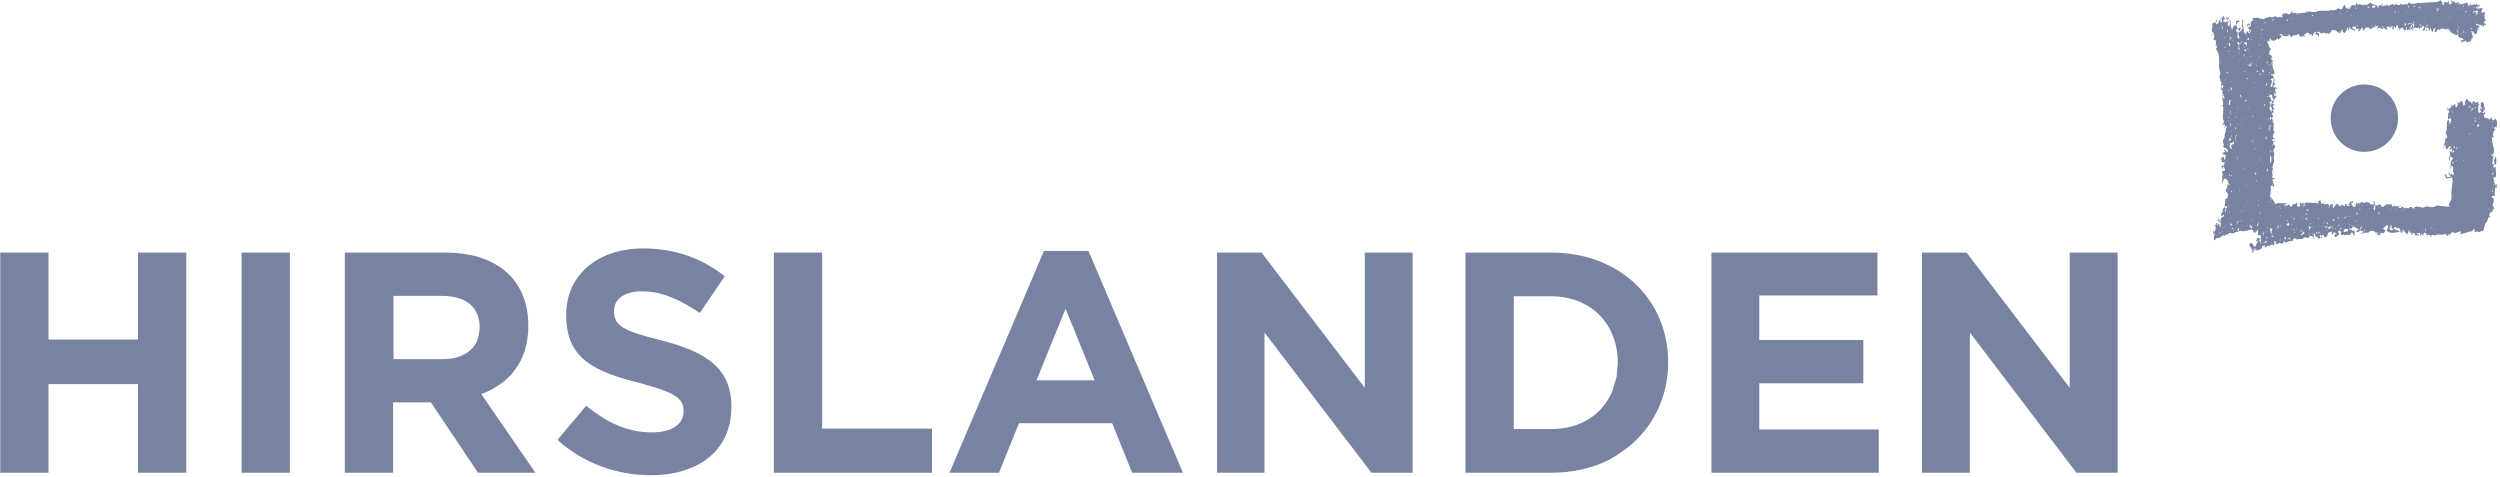 <?xml version="1.0" encoding="utf-8"?>
<svg xmlns="http://www.w3.org/2000/svg" width="838" height="160" viewBox="0 0 838 160" fill="none">
<path d="M802.579 68.909L802.858 68.77V68.63H802.579V68.909ZM802.718 68.909L802.858 68.77Z" fill="#7783A0"/>
<path d="M837.033 41.29L836.894 40.453C836.754 40.174 836.615 40.034 836.475 39.755C835.359 41.29 835.22 39.337 834.941 39.337C834.801 39.337 834.383 40.871 834.104 39.755C833.685 39.337 833.406 40.034 832.988 39.337L832.709 39.755C832.988 39.337 832.57 38.918 832.57 38.639C832.57 38.36 833.685 37.942 832.709 37.523C832.988 38.36 831.454 37.802 832.57 37.244L833.128 36.129C832.43 36.407 832.709 35.013 832.57 34.455L832.291 34.594L832.151 34.036C832.012 34.315 831.314 34.455 831.454 34.734C831.733 34.315 831.454 35.989 831.454 36.129C832.151 35.152 831.733 36.407 831.733 36.826L831.593 36.407L831.035 36.547C831.175 36.547 831.593 36.965 831.593 37.244C831.593 37.105 832.012 37.523 831.593 37.384V37.523L831.314 37.802C830.617 37.942 830.617 36.826 830.756 36.407C830.756 36.268 830.477 35.152 830.756 35.291C830.617 35.291 831.454 35.013 830.756 34.734C830.617 34.734 830.896 34.176 830.617 34.176C830.059 34.036 829.78 35.152 829.64 34.036C829.361 34.315 829.222 33.897 828.943 33.897C829.082 34.036 828.524 34.594 828.524 34.873C828.524 34.315 828.106 34.176 827.687 34.036L826.99 33.199C826.153 33.199 826.292 35.291 826.013 35.431C825.595 35.571 825.455 34.455 825.595 34.315C825.037 34.455 825.316 33.897 825.037 33.618L824.2 34.734C824.2 34.176 823.921 34.036 823.642 34.455C824.2 34.734 823.642 35.849 823.224 36.129C823.224 35.71 822.805 35.291 823.084 34.873C822.526 34.873 822.666 35.291 822.247 35.431C821.968 35.571 821.41 34.873 821.271 35.571C821.41 35.291 821.689 35.431 821.829 35.71L820.713 36.686C820.434 36.547 820.573 35.989 820.573 35.71C820.155 36.407 820.573 36.547 820.434 37.105C820.713 36.826 821.131 36.826 820.713 37.244C821.55 37.523 820.852 37.663 820.434 38.081C820.573 37.942 820.992 38.918 820.434 38.639C820.852 39.058 820.294 39.616 820.713 40.034C821.829 38.5 821.968 41.429 820.992 41.429C820.713 41.429 821.41 40.453 820.713 40.313C820.155 40.174 820.155 41.848 820.155 42.127V43.522L819.736 44.638C820.434 44.916 819.876 45.753 820.434 46.172C820.155 46.59 820.015 46.172 819.736 46.032C820.015 46.172 819.039 49.101 819.039 49.52C819.457 49.659 819.039 48.822 819.597 48.683C820.015 48.543 819.597 49.799 819.876 49.938C820.434 50.078 820.573 49.52 820.852 49.241C821.41 48.264 822.108 50.357 821.271 49.38C820.992 49.52 821.271 49.938 820.992 50.217C821.41 50.217 821.689 49.659 822.108 49.938C821.689 50.078 821.968 50.496 821.829 50.775C821.55 51.194 821.41 50.636 821.131 50.636L821.271 52.031C820.852 52.31 820.852 53.983 821.131 53.983L821.271 52.31L822.247 53.007C822.387 53.286 821.55 53.844 821.55 54.263L821.41 56.634C821.968 56.773 821.271 55.239 821.968 55.657C822.526 56.076 822.247 56.634 822.247 56.494C822.387 56.634 822.108 56.773 822.526 56.773C821.41 57.331 823.224 58.029 822.247 58.726C821.271 57.471 822.108 58.587 821.271 58.587C820.992 58.447 820.992 58.029 821.271 57.889C821.131 57.471 820.573 58.168 820.713 58.308C820.713 58.447 821.968 59.284 821.271 59.284C820.992 59.284 820.573 59.563 820.294 59.284C820.015 59.005 819.876 58.308 819.457 58.308C819.318 58.726 820.015 59.703 820.294 60.121C820.015 59.284 821.271 59.703 821.41 59.842C822.108 58.447 822.108 60.54 822.108 60.958L821.689 64.445C821.55 65.282 821.968 66.119 821.689 66.817C821.41 67.654 820.573 68.351 820.992 69.328L816.946 68.909C816.388 68.909 816.109 69.467 815.412 69.467L813.459 69.188L812.064 69.607C811.506 69.746 811.506 69.188 811.088 69.328C810.39 69.607 810.809 69.188 810.39 69.188C809.832 69.188 809.832 69.467 809.274 69.328C809.274 70.444 808.856 69.467 808.437 69.886C808.716 69.188 808.298 69.467 807.74 69.328C807.6 70.025 807.879 69.746 807.182 69.746C806.903 69.746 806.484 69.886 806.484 69.467C806.205 70.304 805.787 69.607 805.369 69.328C804.95 69.049 804.811 70.304 803.974 69.467C803.974 69.467 805.09 69.049 804.671 68.909L803.974 69.328C803.695 68.909 803.416 68.909 803.137 69.328C802.997 69.049 802.439 69.188 802.439 68.909V68.77C802.3 69.049 802.16 69.467 801.881 69.188C801.602 69.049 801.881 68.63 801.602 68.491C801.184 68.351 800.765 68.63 800.347 68.491C799.649 68.212 798.812 70.025 798.254 69.188C798.115 69.049 797.975 68.491 797.696 68.491C797.278 68.63 796.581 69.328 796.302 68.351C796.162 68.63 796.302 70.304 796.023 70.444C795.744 70.583 795.604 69.886 795.465 69.746C795.883 69.188 795.744 70.444 795.883 69.049C795.883 68.351 796.441 67.375 795.465 67.375C795.465 67.514 796.162 68.491 795.465 68.491C795.465 68.491 793.791 68.63 794.488 68.212C793.93 67.793 793.233 67.654 792.535 67.933C791.698 68.212 791.559 67.096 791.14 68.212C790.861 68.212 790.722 68.072 790.582 67.933L790.303 68.63C790.024 66.956 789.745 68.491 789.466 69.188C789.187 69.746 788.629 69.049 788.49 68.909C788.072 68.491 788.211 68.351 788.211 67.793L788.629 68.072L788.769 67.514C788.769 67.096 787.932 67.933 787.653 67.514C787.932 68.072 787.235 68.212 786.956 68.63C787.235 68.63 787.653 68.491 787.793 68.77C787.374 69.049 786.258 69.328 786.677 68.351L785.84 68.491C786.677 69.328 785.142 69.188 785.142 68.491L784.445 69.188C784.305 69.188 783.887 69.049 784.166 68.77C783.747 68.77 783.747 68.351 783.468 68.351C782.771 68.351 782.631 69.328 782.073 69.746C781.794 69.467 781.934 69.049 782.213 68.77C782.073 68.77 781.515 68.212 781.236 68.491L780.957 69.188C780.539 69.188 780.818 68.491 780.26 68.351C779.841 68.351 778.586 68.909 778.865 67.933L778.168 68.491C778.168 68.212 777.61 67.375 777.889 66.817C777.47 67.514 777.052 67.235 777.052 67.933C777.052 68.77 776.354 67.793 776.075 67.933C775.378 68.351 772.727 67.375 772.309 68.351C771.751 68.072 772.727 67.933 771.751 67.933C772.169 68.351 771.332 68.491 771.332 68.072L770.914 67.933C770.635 68.212 771.193 68.77 771.053 69.049C771.053 69.328 770.077 69.328 769.937 69.049L770.077 68.351C770.216 68.072 769.659 68.072 769.659 68.072C769.659 68.491 769.24 68.351 768.822 68.351C768.124 68.491 768.543 69.328 767.985 69.328C767.845 69.328 767.008 68.072 767.008 68.63C767.008 69.049 765.892 68.909 765.613 68.909C765.753 68.491 766.45 68.491 766.729 68.212L763.939 68.072L762.544 68.351C762.405 67.654 762.126 67.235 761.707 66.677V66.817C761.568 66.956 761.01 66.677 761.01 66.538H761.568L760.871 65.84L761.15 63.887V63.469V63.33C761.01 62.074 761.289 61.934 762.265 62.632C762.684 62.074 760.731 59.424 762.544 60.121C762.544 59.563 761.986 59.563 761.568 59.563C761.707 58.866 762.544 56.215 761.289 56.076L761.986 55.936C761.568 55.378 762.126 54.82 762.265 54.263C762.405 53.705 761.986 53.007 762.265 52.31C762.544 51.473 762.126 51.194 761.986 50.496L762.684 48.962C762.544 48.543 761.707 48.404 762.126 47.985C762.544 47.567 762.544 46.451 762.126 46.172C761.289 45.474 763.102 44.08 761.986 43.661L762.126 43.103C762.126 42.545 761.986 41.708 762.265 41.15C761.149 41.429 762.544 39.895 761.289 39.755L761.847 39.337C762.126 39.197 761.428 38.639 761.986 38.5C761.428 38.639 761.428 37.384 762.265 37.802C762.265 37.523 761.847 36.826 761.707 36.965L762.544 36.268C762.126 36.268 761.568 36.129 762.126 35.571C761.429 35.291 762.126 35.152 762.405 35.013C762.544 34.734 761.568 34.734 761.568 34.734C761.568 34.734 762.963 33.478 761.986 33.757C761.289 34.036 761.01 32.781 761.01 32.362C760.034 33.339 761.01 30.688 761.568 32.083C761.707 32.502 761.847 33.618 762.544 33.478C761.986 32.92 762.963 32.781 763.242 32.362C762.265 32.362 763.102 31.386 762.823 30.828C762.684 30.409 762.265 29.433 763.242 29.851C762.963 28.875 762.405 29.433 761.986 29.154C762.126 29.293 761.986 28.038 762.544 28.735C762.544 28.317 762.265 28.456 762.684 28.038C761.707 27.759 762.405 27.201 762.684 26.503C762.265 26.364 761.986 27.48 761.847 27.759C761.847 27.759 761.847 29.712 761.15 29.014C760.731 28.596 762.405 26.922 761.01 26.782C760.731 26.782 762.265 25.806 761.986 26.503C762.126 26.364 762.405 25.946 762.126 25.806L761.986 25.945L761.847 25.109C761.15 25.527 761.289 24.69 761.289 24.69L762.544 24.969C762.126 24.132 762.265 23.435 761.847 22.598C761.568 21.9 761.568 21.063 761.847 20.505C761.847 20.226 760.871 19.668 761.289 19.25L761.568 19.668C761.847 19.389 761.568 18.971 761.15 18.413L760.731 17.855V17.157C760.731 16.739 761.289 16.46 761.289 16.6C761.289 16.181 759.755 15.484 760.871 14.926C760.173 15.344 760.034 14.089 760.034 13.67L760.731 13.81C760.731 13.67 760.731 12.554 761.15 12.973C761.568 13.252 760.731 13.391 761.429 13.531L762.405 13.67L763.521 12.833C763.66 12.833 763.521 13.391 763.66 13.391L764.776 12.275C764.916 11.717 763.8 11.857 764.079 11.299C763.939 11.578 765.055 11.438 765.055 11.438C764.637 12.275 767.287 12.415 767.566 11.578C767.706 11.857 767.706 12.275 767.985 12.554C768.543 11.578 769.519 11.996 770.356 11.438C770.774 11.159 770.774 11.717 770.635 11.857C770.495 12.275 771.472 11.996 771.472 12.554C771.472 12.415 771.611 11.857 771.751 11.996C772.867 12.833 772.727 11.857 772.169 11.857C772.309 11.438 773.146 11.578 773.146 10.88C773.425 11.02 774.401 11.02 773.983 11.578L774.82 11.438L774.959 12.275C775.517 11.857 775.378 10.601 776.354 10.741L776.075 11.578C776.354 11.438 776.773 11.578 776.912 11.857C777.331 12.275 776.494 12.554 777.61 11.996C777.052 12.136 777.331 11.299 777.331 11.02C776.912 11.02 777.191 11.299 776.633 10.88C777.191 10.183 777.61 11.02 778.168 11.299C778.028 11.02 779.423 10.741 779.423 11.438C779.841 10.601 780.678 11.717 781.097 11.02C781.655 10.183 781.515 9.764 782.771 10.183C783.747 10.462 783.189 11.02 784.445 11.02L785.142 9.764C785.421 10.322 785.003 10.741 785.84 11.02C786.258 11.159 786.816 9.485 786.816 9.206C787.235 9.485 787.235 9.346 786.956 10.043C787.793 10.183 787.235 9.206 787.653 8.927C787.932 9.067 787.653 9.346 787.653 9.485C788.072 9.485 788.35 10.043 789.048 10.183C789.745 10.462 790.582 9.904 789.327 10.183C789.466 9.485 787.793 9.764 788.769 8.927C789.048 8.788 790.024 8.928 789.745 9.346C789.466 9.904 790.722 9.625 791.001 9.625L790.303 10.183C791.28 10.741 791.14 9.485 791.838 9.346C792.675 9.346 791.698 10.043 791.838 10.043C792.675 10.601 792.814 9.067 793.093 9.206H793.93L794.209 9.346L793.93 9.764C794.767 10.043 793.791 8.788 794.907 9.904L795.046 9.206L795.465 9.485C795.325 9.485 795.883 8.509 796.162 9.206C796.023 8.788 796.86 8.509 796.999 8.927C797.139 9.206 796.86 9.485 796.86 9.764C797.417 9.206 797.557 9.067 798.254 9.625C798.812 10.043 798.812 9.346 798.952 9.067C799.091 9.485 799.649 9.764 799.928 9.904C800.347 10.183 800.207 9.346 799.928 9.206C800.068 8.788 801.044 8.928 801.184 9.346C801.323 9.206 801.602 8.509 801.881 8.788C802.3 9.067 801.881 9.485 801.742 9.346C802.579 10.741 802.16 9.067 802.579 8.649C802.579 8.649 802.858 9.625 802.997 9.346C803.276 9.067 803.137 8.509 803.555 8.37C803.974 8.649 803.555 9.067 803.834 9.346C803.974 9.485 804.532 9.346 804.113 9.904C804.392 10.183 805.508 8.37 805.648 9.764C805.648 10.043 806.205 10.322 806.484 10.043C806.903 9.764 806.066 9.206 806.624 9.067L806.903 10.183C807.6 9.485 807.182 10.183 807.879 10.183C807.461 9.625 808.019 8.928 808.298 8.37C808.995 9.206 807.879 8.927 808.158 9.485C808.577 10.183 808.856 10.462 809.274 9.764C808.995 9.625 808.995 10.322 808.716 9.904C808.577 9.764 808.437 9.625 808.716 9.485C808.995 9.346 808.856 8.091 808.298 7.951C808.577 7.672 809.693 6.835 809.135 7.951C808.995 8.091 809.135 8.23 809.274 8.37L808.995 9.067C808.856 9.904 809.553 9.206 809.553 9.067C809.693 9.485 810.53 9.485 810.669 9.067C810.948 10.043 811.088 9.625 811.367 9.067C811.785 9.764 811.925 8.649 812.343 8.649C812.901 8.788 812.204 10.183 812.064 9.764C812.064 10.183 812.064 10.462 812.622 10.183C813.041 10.043 812.762 9.067 812.901 8.788C813.041 9.206 813.32 9.625 813.041 10.183L813.599 10.462C813.459 10.183 812.762 9.346 813.459 9.206C814.157 9.067 814.157 10.601 814.296 10.462C814.436 10.322 814.436 9.485 814.715 9.485C815.133 9.485 814.715 10.88 815.551 10.601C815.412 10.601 815.97 8.509 816.388 9.764C816.249 9.485 815.691 11.159 816.528 10.741C816.946 10.601 817.086 8.927 817.923 10.322C817.923 10.183 817.783 9.625 818.062 9.625C818.481 9.625 818.062 10.183 818.62 10.043L818.341 9.625C818.62 9.067 819.178 10.183 819.597 9.625C819.736 10.183 820.015 9.764 820.294 9.625C820.852 9.485 820.294 10.183 820.434 10.322C820.992 8.788 821.271 11.159 821.968 11.02C821.55 11.438 822.247 11.159 822.526 11.159C822.805 12.415 822.526 11.578 823.084 11.438C823.224 11.996 823.503 11.996 823.782 11.299L824.2 12.694L824.618 12.415C824.618 12.694 824.758 12.833 825.037 12.694L825.595 12.973C826.292 13.531 824.758 13.391 824.618 13.81C825.037 13.67 825.455 14.507 825.595 13.81C826.571 14.647 825.595 13.81 826.292 13.67C826.571 13.531 826.85 13.949 826.85 14.228L828.106 13.81L828.524 12.973C828.943 12.694 829.082 12.275 828.664 11.717C828.245 11.159 829.082 11.299 828.943 11.02C828.943 10.88 828.385 11.159 828.385 10.601C828.385 9.764 829.501 11.299 829.501 11.299C829.78 11.578 830.477 11.299 830.338 10.88C830.059 10.043 830.617 10.601 830.617 9.904C830.617 9.625 830.617 9.206 831.035 9.067C831.175 8.928 831.175 8.091 831.593 8.37C832.012 8.788 832.012 9.067 832.57 8.788C832.709 8.788 832.848 8.788 832.709 8.509C832.709 8.091 832.988 8.509 833.267 8.509C833.267 7.812 832.43 7.951 832.57 7.114C833.128 7.533 833.546 6.417 832.709 6.138C832.988 5.859 832.988 4.185 832.848 4.045L832.012 4.185C831.454 4.045 832.012 3.208 832.291 2.929C831.733 3.069 832.012 2.371 831.314 2.79C830.756 3.069 830.198 2.371 830.617 2.092C830.896 2.511 831.454 1.813 831.175 1.674L830.477 1.813C830.338 1.395 830.198 1.255 829.919 1.534C829.222 1.953 829.64 1.255 829.222 1.255L828.803 1.813C828.385 1.255 828.803 1.953 828.106 1.674L828.385 1.116C828.106 0.697 827.966 1.813 827.966 1.813C827.827 1.953 826.85 1.116 826.99 0.697C826.432 1.395 826.013 0.837 825.316 1.534C825.037 1.116 824.339 1.534 824.339 0.837L824.2 1.395C824.061 1.534 823.921 0.837 824.339 0.558L823.084 1.116C822.945 0.837 822.108 -0.139 822.108 0.697C821.829 0.558 821.968 -1.2773e-05 821.55 0.139C821.41 0.558 821.829 0.697 822.108 0.837C821.689 0.837 821.271 2.092 820.992 1.255C820.992 1.116 820.852 -0.139 820.434 0.279L820.852 0.697C820.294 0.976 819.876 0.558 819.178 0.697C819.318 0.976 819.318 1.953 818.62 1.534C819.039 0.837 818.202 0.418 817.923 0C817.923 0.976 814.436 0.697 813.599 0.837C813.32 0.837 810.111 1.255 810.251 0.837C810.251 1.395 808.298 1.255 808.019 1.255C807.74 0.697 807.6 0.558 807.042 1.395C806.624 1.534 806.066 1.395 805.787 1.395V1.674L804.532 1.255C804.811 1.813 803.834 1.674 803.276 1.674C803.834 0.976 802.997 1.255 802.718 1.674C802.021 1.674 802.16 1.953 802.439 1.255C801.463 1.395 801.323 1.813 800.347 1.953C800.347 1.116 800.207 1.953 799.789 1.255L799.928 1.953C799.51 1.813 799.37 2.232 799.37 1.674C798.952 2.092 798.812 2.092 798.115 2.092C798.115 1.674 798.952 1.953 798.812 1.395C798.254 1.534 797.836 1.953 797.557 1.674C797.417 2.232 797.139 2.371 796.999 1.953L795.046 1.255C794.488 0.976 794.767 0.558 794.349 1.116L792.954 1.813L792.814 0.976V1.395C792.814 1.813 791.977 1.534 791.698 1.674C791.698 1.534 790.443 1.116 790.303 1.813L790.024 0.837L789.466 1.953C789.187 1.395 787.932 1.813 788.071 2.092C787.932 2.511 787.793 3.069 787.235 3.069C787.235 3.069 787.793 2.232 787.374 2.232C787.235 3.766 785.84 2.371 785.979 1.534C785.421 1.674 785.282 3.627 784.445 3.069C784.305 2.929 783.747 2.79 783.468 2.79C783.468 3.627 781.236 3.487 781.236 3.348C780.818 3.627 780.26 3.627 779.702 3.627C779.841 3.627 779.702 3.348 779.562 3.348L779.702 3.627C779.144 3.627 777.331 3.487 776.912 3.766C776.354 4.045 775.796 4.045 775.238 4.045C774.541 4.045 774.541 4.045 773.983 3.627C773.564 4.882 773.564 3.348 773.006 3.906L773.285 4.185C772.448 4.185 769.519 4.882 769.101 4.185C768.822 4.603 767.985 4.464 768.264 4.185H768.682C768.682 3.906 768.403 3.906 768.124 3.906C767.706 4.045 767.985 4.464 767.706 4.603C767.008 5.022 766.45 4.464 766.032 4.324C765.892 4.882 766.032 4.603 765.474 4.743C765.753 4.603 765.753 4.464 765.613 4.324L764.776 5.161L765.195 5.301L764.776 5.859C764.079 5.161 763.8 6.277 762.963 5.58C762.405 5.161 762.265 5.859 761.568 5.859C761.149 5.859 760.452 5.301 760.173 5.998C759.615 5.44 758.918 6.835 758.639 6.417C758.22 5.998 758.639 5.998 757.941 6.417C757.523 5.998 756.546 5.859 755.988 5.998C755.43 6.138 755.291 5.859 754.872 6.277C755.291 6.696 755.709 6.556 754.872 6.975C754.175 7.393 754.593 8.509 754.314 9.206C754.175 8.649 753.896 8.23 754.035 7.672C753.756 7.951 752.64 8.509 753.338 8.927C753.617 7.812 753.756 8.509 754.175 8.927C753.896 9.067 753.059 9.346 753.896 9.764L754.454 10.043C754.454 10.183 754.593 10.88 754.314 10.741L754.035 10.043C753.338 10.741 754.593 11.02 754.314 11.159C754.035 11.438 753.338 10.741 753.338 10.462C752.78 10.322 753.059 11.578 752.78 11.857C752.64 11.02 751.943 10.741 752.083 9.764L751.804 8.091C751.664 7.254 752.362 6.975 751.525 6.696C751.525 7.393 751.943 8.23 751.246 8.649C752.222 8.928 751.525 10.183 750.967 10.462C749.99 11.02 750.269 11.857 750.688 12.694C750.827 13.112 749.851 12.833 749.99 12.136C750.13 11.438 750.269 10.462 749.432 10.183C749.572 10.043 749.99 9.485 750.13 9.764C750.269 9.904 750.548 10.462 750.688 10.322C751.106 10.043 751.106 9.625 750.967 9.206C750.548 9.067 750.409 9.904 749.99 9.625L749.572 8.37C749.851 7.951 749.99 7.114 750.688 7.393C750.827 6.975 750.269 6.975 750.269 6.556C750.13 6.975 749.99 6.975 749.572 7.114L749.432 8.649C748.595 7.951 748.456 9.764 748.316 9.904C747.619 9.067 747.619 8.091 747.758 7.114C747.34 7.114 747.061 5.161 746.503 6.138L746.224 5.44C746.224 5.859 746.224 6.277 746.503 6.696L747.061 6.277C747.479 6.696 747.758 8.37 747.061 8.649C746.642 8.788 746.503 7.254 747.061 7.533C746.921 7.393 747.061 6.835 746.782 6.975C746.642 7.114 746.642 7.533 746.363 7.114C746.363 7.812 745.666 7.254 745.387 7.393C745.247 7.254 745.247 6.138 745.666 6.556C745.945 5.998 745.526 5.859 745.247 5.301L744.829 6.138C744.689 5.859 744.55 5.859 744.41 6.138C744.829 6.277 745.108 7.533 744.55 7.533C743.852 7.533 744.55 6.835 744.41 6.417L743.713 7.114V7.672C743.434 7.951 742.876 7.951 743.016 8.37C743.016 8.23 742.458 7.533 742.737 7.393C743.434 6.975 743.015 6.975 742.737 6.417C742.876 6.835 742.876 7.812 742.318 7.254C742.458 7.812 742.179 7.672 741.9 7.672C741.481 7.672 741.621 8.649 741.621 8.927C741.621 9.346 741.202 10.183 741.481 10.601C741.76 11.02 742.458 11.159 742.039 11.717L741.481 11.299C741.481 11.996 742.179 11.578 742.318 11.996L741.9 13.252L742.737 13.531C742.876 13.67 742.737 15.344 742.737 15.484C743.294 14.926 743.155 15.623 743.016 16.042C742.737 16.6 742.597 16.46 743.155 16.878L743.713 18.273L743.852 19.668C743.992 21.203 743.573 22.598 744.131 23.993C744.41 24.551 744.131 25.109 743.992 25.667C743.852 26.364 744.55 26.643 744.131 27.201C745.247 27.201 743.992 28.875 744.689 28.875L745.108 28.317C745.387 28.735 745.247 30.549 744.55 29.154C743.992 29.712 745.805 31.107 744.689 31.386C746.084 31.665 744.968 31.665 744.829 32.083C745.666 31.386 746.084 34.315 744.968 32.502C744.689 32.641 745.108 33.757 745.108 34.036L745.247 35.013C744.829 35.152 744.829 35.571 744.689 35.849C745.247 34.594 745.247 36.547 745.247 36.686L745.108 39.337C744.968 40.313 745.805 40.453 745.247 41.29C744.689 41.987 744.689 42.127 745.526 41.569C745.805 41.848 745.945 42.406 745.666 42.685C745.108 41.569 745.526 42.406 745.666 42.824V43.103L745.805 42.824C745.945 42.406 746.084 41.987 746.503 42.406L746.224 42.824C745.945 43.382 746.224 44.219 745.805 44.777C745.666 45.056 745.666 47.009 745.247 46.869V46.172C744.968 46.869 745.387 47.846 745.108 48.125H745.387C745.666 48.264 745.247 48.822 745.247 49.101C745.387 49.659 746.084 49.659 746.363 49.799C746.782 50.078 746.782 51.054 746.642 51.054L745.805 50.217C745.666 49.799 745.526 50.217 745.526 50.357C745.666 50.775 745.666 50.636 745.945 50.775C745.945 50.775 745.108 51.612 745.108 50.915C744.689 51.752 745.387 51.752 746.084 51.891L745.805 53.705L745.247 52.449C745.108 52.867 744.689 52.589 744.55 53.007C744.41 53.425 744.968 53.844 744.689 54.263L745.945 54.541C745.805 54.821 745.247 54.82 745.247 55.099C745.526 55.099 745.666 55.518 745.526 55.657C745.387 55.797 745.108 55.518 744.968 55.378C744.271 55.378 745.108 56.913 745.108 56.773C745.387 56.494 744.689 56.076 745.387 55.936C745.387 56.355 746.084 56.634 745.805 57.052C745.526 57.471 744.55 56.913 744.968 58.029C745.247 58.866 744.689 58.866 744.968 59.842C744.968 59.982 744.55 61.656 744.829 61.516C745.108 61.237 745.387 59.005 746.363 60.121L747.2 61.237C747.061 61.098 747.061 60.819 746.782 61.098C746.642 61.237 747.34 61.656 747.479 61.795L746.503 61.934C747.061 62.772 745.526 63.748 746.224 64.306L746.363 64.445L746.921 65.143C746.503 65.561 747.061 66.259 746.503 66.398C745.387 66.817 746.224 68.212 745.666 68.909C745.387 69.188 746.503 69.049 746.503 69.467C746.363 70.304 745.805 69.746 745.666 69.328L744.968 70.304L745.108 70.862C744.968 71.141 743.992 72.118 744.689 72.397C745.247 72.675 744.689 71.141 745.526 72.397C745.247 72.397 745.108 73.094 744.689 72.675C744.689 72.815 744.689 73.512 744.41 73.094L744.271 74.489C743.713 73.931 743.992 73.373 743.713 72.815L743.573 73.094C743.852 73.373 743.713 73.652 743.155 73.931C743.573 73.791 743.992 74.489 744.271 74.628C744.829 75.186 744.131 75.605 744.271 76.163C743.573 75.884 744.271 75.326 743.852 74.907C743.713 74.768 743.434 75.605 743.016 75.326C742.876 75.186 743.295 75.047 743.295 74.907L743.016 74.768L742.737 74.907C742.597 75.047 742.597 75.326 742.876 75.465C742.737 75.465 741.9 75.744 742.179 75.884C742.318 75.605 742.737 75.884 742.737 76.023C742.737 76.581 742.597 77.418 742.179 77.837L742.039 76.86L741.9 77.837C741.76 78.953 742.179 77.837 742.458 78.395C742.039 78.674 741.9 80.487 742.318 80.487C742.458 80.487 742.318 80.069 742.597 80.487C742.597 79.232 744.41 80.347 744.41 79.092C744.968 79.65 744.689 79.092 745.247 78.813C745.805 79.511 746.224 78.116 746.782 78.674C747.061 77.697 747.898 78.255 748.595 78.255C748.874 78.255 749.711 77.279 749.851 77.837C749.99 77.558 750.827 77.418 751.106 77.418C751.525 77.279 751.525 77.697 751.804 77.558L753.198 77.279C753.756 77.139 755.012 76.581 755.291 77.418C755.57 78.534 756.546 77.837 756.546 77C757.244 77.418 756.825 77.697 756.825 78.395C756.686 79.371 757.523 78.395 757.802 78.953L757.941 80.069L756.686 79.65C756.965 79.65 755.709 81.184 756.407 80.766C757.523 80.069 755.849 82.719 755.849 82.858L755.43 82.3C755.151 82.161 755.012 82.021 755.291 81.882C755.291 81.742 754.454 81.742 754.872 81.463C752.64 81.603 755.291 83.556 755.012 84.114L754.454 83.974C754.872 84.253 755.43 84.253 754.872 84.811C755.709 84.951 755.151 83.556 755.57 83.137L755.849 84.253L756.128 83.137C756.267 83.277 756.267 83.974 756.546 83.974C757.104 83.835 758.639 83.277 758.081 82.719C758.36 82.579 758.918 82.161 759.197 82.3C759.336 82.44 759.197 82.719 759.057 82.719C759.336 83.137 759.755 82.858 759.894 82.579C760.313 82.161 760.452 82.3 760.871 82.719C760.871 82.579 760.871 82.021 761.15 82.021C761.15 82.021 762.684 81.882 761.847 82.3C762.684 82.3 762.265 81.603 762.405 80.766C762.265 80.487 763.521 81.603 762.823 81.324C762.684 81.882 763.242 81.882 763.521 81.743L764.079 81.324C764.358 81.603 764.776 81.603 765.055 81.603C765.613 81.463 765.613 81.603 765.334 81.045C765.753 80.766 766.032 81.184 766.171 81.463C766.729 80.766 767.845 80.906 768.682 80.626C768.264 80.069 769.798 79.371 769.798 80.347C769.938 80.208 772.169 79.65 771.611 80.626C771.89 79.511 772.588 79.371 773.425 79.79C773.843 79.929 773.843 79.79 773.843 79.511C773.983 79.092 774.68 79.092 775.099 79.092C774.82 79.65 775.238 79.092 775.378 79.511C775.517 80.069 774.82 80.069 775.796 80.069C774.959 80.069 776.075 78.953 775.378 78.674L775.936 78.255C775.936 78.674 776.354 79.092 776.215 79.65C776.354 79.232 776.633 79.65 776.912 79.371C776.773 80.626 777.889 79.371 778.307 79.929L778.168 79.092L777.749 79.79C777.052 78.116 778.168 79.232 778.865 78.813C779.284 79.092 778.586 79.79 779.702 79.371C780.12 79.232 780.26 78.674 780.26 78.395C780.399 77.558 780.539 78.116 781.097 77.837C782.213 77.139 781.376 78.395 781.655 78.674C781.934 78.953 782.073 77.558 782.492 78.116C782.492 77.418 783.329 78.255 782.631 78.674C782.213 78.953 782.631 79.65 783.05 79.371C783.468 79.092 784.166 78.674 784.166 78.116C783.189 78.116 784.166 76.581 784.305 77.418C784.305 77.837 785.142 77.139 784.724 77.837C784.445 78.534 784.863 78.395 784.863 78.953C784.863 78.953 785.84 78.255 785.7 78.953C786.119 78.395 786.816 78.953 787.653 78.674C788.072 78.534 788.211 77.418 788.629 78.116C789.048 78.674 788.908 79.092 789.466 79.092C788.908 78.395 789.606 77.976 789.187 77.279C788.629 77.697 788.211 76.721 787.514 77C787.374 76.163 788.072 76.86 788.35 76.581C788.629 76.302 788.351 75.605 789.327 76.163L790.443 76.721C791.14 77.279 789.466 77.139 789.885 77.558C790.303 78.116 791.14 77.558 791.001 77L791.419 77.279C791.559 77.558 791.977 77.279 792.256 77.697C792.256 78.255 791.001 77.837 791.698 78.534C792.535 77.558 793.512 78.395 794.209 77.697C794.628 77.139 795.186 77.418 795.604 77.418C796.023 77.418 796.023 77.976 796.302 77.976C796.86 78.116 796.581 77.697 796.999 78.116C796.72 78.255 796.72 78.534 796.72 78.813C797.278 78.255 797.139 78.953 797.696 78.953C797.417 77.976 798.812 77.976 799.231 78.255C798.952 77.837 799.928 77.279 799.37 77L798.812 76.721C798.812 76.302 799.789 76.023 800.068 75.326C801.184 76.163 799.789 76.442 800.207 77.418C800.486 78.116 802.3 78.116 802.858 77.976C802.997 77.976 804.95 77.697 804.253 77.418C803.555 77.139 802.579 77.139 802.3 76.302C802.439 76.442 803.137 75.884 803.276 76.163C803.416 76.581 803.416 76.721 803.834 76.442C804.532 76.023 804.671 77.697 804.671 77.976C804.671 78.116 805.09 77.697 804.95 78.116L805.927 77.139C805.648 77.837 807.042 78.116 806.763 78.813C807.6 77.837 807.042 76.302 807.879 78.116L808.158 77.837C808.437 77.558 808.298 78.674 808.298 78.674C808.437 79.092 808.856 78.116 808.856 78.116C809.135 77.976 809.553 78.534 809.693 78.395L809.274 78.674C809.693 79.092 809.274 78.953 809.832 78.813C809.832 78.813 811.088 79.232 810.809 78.674L809.972 78.395C810.39 78.116 810.948 77.976 811.367 78.255C811.088 78.395 811.227 78.953 811.506 79.092C812.064 77.139 811.785 78.953 812.204 78.953C812.343 78.953 812.483 77.976 812.483 77.837C812.622 78.116 813.738 78.116 813.32 78.813C813.599 78.813 814.157 78.953 814.296 78.534C814.715 78.674 814.296 79.65 815.133 79.232C815.133 78.953 814.854 78.953 814.575 78.953C814.854 78.813 816.249 78.534 816.249 79.092C816.249 78.534 817.783 78.534 818.062 78.674C818.481 78.953 820.434 77.697 820.015 79.092L820.992 78.813L820.713 78.534C820.713 77.976 821.55 79.092 821.55 78.813L821.271 78.534C821.55 78.534 822.108 77.139 822.108 77.976C822.526 77.697 823.503 78.674 823.642 77.697C823.781 77.837 824.618 77.837 824.618 77.418C825.176 77.697 824.758 78.116 824.758 78.534L827.687 77.697C828.245 77.558 828.803 77.697 828.943 77L829.361 76.86C829.78 77 829.361 77.558 829.501 77.837C829.919 77.558 830.338 77.558 830.756 77.697C831.872 77.976 831.175 77.279 831.872 77.418C832.849 77.558 832.43 76.023 832.988 75.605C832.57 75.186 833.546 74.489 833.685 74.21C833.964 73.652 833.964 72.396 834.941 72.815C834.801 72.536 834.662 72.397 834.383 72.536C834.243 72.118 834.941 70.304 835.22 71.42C835.359 71.42 834.941 70.444 835.778 70.722C835.778 70.583 835.359 70.025 835.638 70.025L836.057 70.165C836.057 70.025 835.778 68.77 835.359 68.63C835.917 68.212 835.917 67.375 835.917 66.817C835.917 66.538 835.08 66.119 835.22 65.84L835.499 65.701C836.336 65.701 836.475 65.561 836.196 64.724V64.306L836.336 63.608C836.475 63.05 836.196 62.353 836.894 63.05C836.894 62.772 837.033 61.516 836.615 61.656C836.475 63.05 836.475 61.934 836.057 61.098C835.917 60.958 835.778 60.54 836.196 60.679C836.057 60.261 835.499 59.842 835.917 59.284C837.173 60.54 836.475 56.215 836.475 55.797C836.336 55.797 836.057 56.355 835.917 56.215C835.499 55.657 836.196 54.541 836.615 55.239C836.754 54.96 837.033 52.31 836.336 52.589C836.615 53.147 835.638 53.565 836.057 54.123C836.615 54.96 835.359 55.239 835.359 54.96C835.359 54.402 835.638 54.402 835.499 53.705L835.917 52.17C835.638 52.031 835.359 52.728 835.22 52.31C835.08 52.031 835.638 51.612 835.778 51.752C836.057 50.775 836.057 49.799 835.638 48.822L835.22 46.172C835.499 46.032 835.917 46.032 835.917 45.614C835.22 45.614 835.917 43.522 836.475 43.522L836.196 43.243C835.917 42.824 836.475 42.266 836.894 42.685L837.033 41.29ZM835.917 61.795V61.934C835.778 62.074 835.638 61.795 835.778 61.656L835.917 61.795ZM835.499 57.052V56.773L835.917 56.913M835.778 57.889L835.638 58.726C835.499 58.587 835.359 58.168 835.499 57.889H835.778ZM835.499 41.011L835.359 40.732L835.778 41.011M835.22 43.103L835.359 42.545L835.778 41.987M835.22 64.445L835.499 63.33V64.306M835.22 62.772H835.359ZM835.08 56.355V56.494C834.941 56.634 834.941 56.355 834.941 56.215L835.08 56.355ZM835.08 63.33C834.941 63.469 834.801 63.608 834.941 63.33H835.08ZM834.801 51.752L835.08 51.473L835.22 51.752M834.941 47.288H834.801V47.148H834.941M834.522 40.732V40.592H834.662V40.732M834.383 70.165H834.104C834.104 70.025 834.243 69.886 834.383 70.025V70.165ZM833.685 5.44V5.301C833.964 5.161 833.964 5.301 833.685 5.44ZM833.546 50.915V50.775H833.685V50.915M833.267 5.719L833.128 5.301L833.267 5.44M832.848 7.951V7.812H832.988V7.951M832.709 5.44V5.022H832.988M832.709 4.045V4.185C832.57 4.324 832.43 4.045 832.57 3.906L832.709 4.045ZM832.709 36.129V36.547C832.43 36.547 832.43 36.547 832.43 36.407L832.709 36.129ZM832.43 4.603H832.291V4.464H832.43M831.872 5.44V5.161H832.012V5.301M831.872 8.649L832.151 8.23L832.43 8.649M831.733 39.476L831.872 39.197L832.151 39.058M831.733 4.045V4.185C831.593 4.324 831.593 4.045 831.593 3.906L831.733 4.045ZM830.896 41.15V40.871H831.175M830.896 39.058V38.918H831.035V39.058M830.896 39.616V39.476H831.035V39.616M830.896 40.174V40.034H831.035V40.174M830.756 10.462H830.896ZM830.756 41.429V41.708C830.896 41.848 831.314 41.987 830.896 42.266C830.617 42.266 830.477 42.545 830.477 42.824L830.338 42.127L830.756 41.429ZM830.477 43.522V43.382H830.617L830.756 43.522M830.338 10.043L830.617 9.346C830.617 9.625 830.756 9.625 831.035 9.625L830.756 9.904L830.338 10.043ZM830.338 2.929L829.919 2.511V2.092L830.477 2.65L830.756 3.208M829.919 8.37L830.059 7.951L830.477 7.254C830.338 7.533 829.919 7.812 830.338 8.091C830.338 8.091 831.454 8.23 831.175 8.649C830.756 9.067 830.756 8.091 830.338 8.509L829.919 8.37ZM830.059 35.013H829.919V34.873H830.198M829.919 35.849V36.547L829.64 35.989M829.501 2.65V2.511H829.64V2.65M829.501 40.732L829.64 39.895C829.64 39.476 829.78 39.197 829.919 39.476C830.059 39.616 829.501 39.895 829.64 40.034C829.64 40.313 829.919 40.313 829.919 40.871L829.501 40.732ZM829.082 13.949H829.222ZM829.082 55.099H829.222ZM828.943 3.906L829.64 3.766C829.919 3.766 830.059 3.627 830.198 3.348C830.059 3.627 830.477 3.906 830.756 3.627C830.477 4.743 830.338 3.487 830.477 4.743C830.198 4.603 829.919 5.301 829.78 5.44C829.919 5.022 830.198 4.603 830.059 4.185C830.059 4.045 829.919 3.906 829.64 4.045L829.222 4.324L828.943 3.906ZM829.222 41.848V41.987C829.082 42.127 828.943 41.848 828.943 41.708L829.222 41.848ZM829.082 2.511H828.943C828.943 2.371 829.082 2.232 829.222 2.371L829.082 2.511ZM828.803 11.996L828.943 11.717L829.222 11.857M828.803 12.833L829.222 12.694L829.082 12.833M828.803 34.873L828.943 34.734C829.082 34.734 829.361 35.152 829.361 34.594C829.361 34.873 829.361 35.013 829.222 35.013L828.803 34.873ZM828.943 11.02V11.159C828.803 11.299 828.664 11.159 828.664 11.02H828.943ZM828.664 12.136V11.996H828.803V12.136M828.245 41.29V41.15H828.385V41.29M828.106 9.764V9.346C828.106 9.485 828.803 9.346 828.664 9.485L828.106 9.764ZM827.966 60.121H828.106ZM827.966 4.882V5.161L827.827 4.882M827.687 45.196L827.966 44.638L828.106 44.916M827.548 77.139V77.279H827.408L827.548 77.139ZM828.106 37.384L828.524 36.826V36.129L829.082 36.547L829.222 36.129V36.547H829.082L828.664 36.826L828.524 37.105M827.408 36.407L827.548 35.849L827.966 35.431C828.106 35.849 828.245 36.407 827.687 35.849L827.408 36.407ZM827.269 5.161V5.022H827.408V5.161M827.408 2.092L827.269 1.953V1.674C827.687 1.534 827.548 1.953 827.687 2.092H827.408ZM827.129 7.951V7.812H827.269V7.951M827.408 10.322C827.269 10.462 827.129 10.601 827.269 10.322H827.408ZM826.99 48.962V48.822H827.129V48.962M826.711 34.455V34.873L826.571 35.152V34.734M826.99 3.906L826.711 4.045C826.571 4.185 826.432 4.185 826.432 4.045C826.292 3.766 826.432 3.766 826.571 3.766L826.99 3.906ZM826.153 11.02L826.432 10.741H826.711M826.292 4.603C826.153 4.743 826.013 4.882 826.153 4.603H826.292ZM826.153 10.322H826.292ZM825.874 10.88V11.02C825.734 11.159 825.595 11.02 825.595 10.88H825.874ZM825.734 35.989V35.849H825.874V35.989M825.734 54.123V53.844H825.874V53.983M825.595 2.371V1.953L826.013 2.092M825.734 10.601L825.595 10.88C825.595 10.741 825.455 10.043 825.734 10.183V10.601ZM824.897 11.438V11.159L825.176 11.299M824.758 1.395V1.534C824.618 1.674 824.479 1.534 824.479 1.395H824.758ZM824.618 2.232L824.479 1.953H824.618M824.339 47.009L824.479 46.869L824.618 47.009M824.479 49.52H824.339V49.241H824.479M824.339 51.333V51.194H824.479V51.333M824.339 2.79V2.929C824.2 3.069 824.061 2.79 824.2 2.65L824.339 2.79ZM824.061 9.764V9.485L824.339 9.764M824.061 36.547V36.407H824.2V36.547M824.061 8.788V9.206L823.782 8.649M824.061 10.88L823.921 11.159C823.921 10.741 823.363 10.043 823.363 9.764L823.921 10.462L824.061 10.88ZM823.503 49.38H823.782V49.659C823.363 49.52 823.642 50.078 823.503 50.217L823.363 49.659L823.503 49.38ZM823.503 53.844V53.983C823.363 54.123 823.224 53.844 823.224 53.705L823.503 53.844ZM823.224 1.674V1.534H823.363V1.674M823.084 40.174L823.224 39.755ZM823.224 47.288H823.084V47.148H823.224M822.945 42.685V42.824C822.805 42.964 822.666 42.685 822.805 42.545L822.945 42.685ZM822.526 43.522V43.382H822.666V43.522M822.387 49.52L822.666 48.822C822.945 50.357 822.945 48.683 822.945 49.799L822.666 49.52H822.387ZM822.945 54.123L822.387 54.402L822.247 54.96C821.968 54.681 821.968 54.402 822.247 54.263L822.945 54.123ZM822.247 50.636L822.387 50.357C822.666 50.775 823.084 50.775 822.108 51.194L821.968 50.636H822.247ZM822.247 65.003V65.143C822.108 65.282 822.108 65.003 822.108 64.864L822.247 65.003ZM822.108 37.942L821.968 37.802C821.968 37.523 822.108 37.105 821.689 37.105C821.829 36.965 822.108 37.244 822.108 37.384V37.942ZM821.55 5.719H821.689ZM821.689 44.777C821.55 44.916 821.41 45.056 821.55 44.777H821.689ZM821.55 5.998V6.138H821.41V5.859M821.271 39.058L821.41 38.918H821.55V39.058M821.41 69.049V69.188C821.271 69.328 821.131 69.188 821.131 69.049H821.41ZM821.131 42.266L821.271 42.127L821.41 42.266M820.852 6.138V5.859H820.992V5.998M820.852 1.534L820.713 1.255H820.992M820.294 47.985H820.015C820.015 47.846 820.155 47.706 820.294 47.846V47.985ZM819.457 2.929V2.79H819.597V2.929M817.644 3.208L817.225 3.069C816.946 3.487 817.365 3.627 816.667 4.045C816.946 3.627 817.225 3.208 816.528 2.929H817.644V3.208ZM816.249 9.485L816.109 9.625C815.97 9.346 816.109 9.346 816.249 9.346V9.485ZM815.97 77.139L815.691 76.86H815.97M814.575 76.302H814.994V76.581M814.575 5.161H814.436V5.022H814.575M813.041 8.788L813.599 8.37L814.157 8.509M813.041 76.86V77.418L812.901 77.697V76.581L813.18 76.442M812.762 6.138V6.277H812.622V5.998M812.064 76.581V76.442H812.204V76.581M811.925 5.44H812.064ZM811.925 77.279V77C812.204 77 812.064 77.279 811.925 77.279ZM811.925 8.788L811.367 8.509C811.227 8.509 810.948 8.37 810.948 8.091L811.646 8.37L811.925 8.788ZM810.53 8.091H810.669ZM810.669 2.511L810.53 2.371L811.367 2.511C811.506 2.79 811.367 2.929 811.227 2.79L810.669 2.511ZM809.693 69.886V69.746H809.832V69.886M808.856 2.511L809.414 1.674V2.232M808.716 1.534H808.856ZM807.879 10.043L808.019 9.206L808.158 9.625M807.879 77.418L808.158 77.139V77.418M808.716 8.23V8.37C808.577 8.509 808.437 8.23 808.577 8.091L808.716 8.23ZM808.995 7.533V8.091C808.437 8.091 807.182 7.533 807.6 8.649L807.182 7.812H808.158L808.995 7.533ZM807.461 2.511L807.182 2.371V1.953C807.321 1.953 807.461 1.953 807.461 2.092V2.511ZM806.624 3.906V4.185C806.484 4.324 806.484 3.766 806.484 3.627L806.624 3.906ZM806.484 2.65V2.79C806.345 2.929 806.205 2.65 806.345 2.511L806.484 2.65ZM806.763 8.091L806.205 8.649C806.205 8.509 806.206 8.37 806.066 8.649C806.066 8.37 805.926 7.812 806.205 7.672L806.345 7.951L806.763 8.091ZM805.927 4.743H805.787C805.787 4.603 805.927 4.464 805.927 4.603V4.743ZM805.369 70.444L805.787 70.165L805.648 70.444M804.95 77.697L805.229 77.139L805.648 76.86V77.139M804.95 70.583H804.811V70.444H804.95M804.113 4.045L803.695 4.185L804.253 3.766M803.695 7.672C803.555 7.951 803.416 7.951 803.555 7.672H803.695ZM803.555 8.509H803.416V8.37H803.555M802.997 70.583V70.165L803.276 70.444M802.858 4.324L802.997 3.487L803.137 4.045M802.579 1.953V1.674H802.718V1.813M802.579 8.927H802.439C802.439 8.788 802.579 8.649 802.718 8.788L802.579 8.927ZM802.021 70.304H802.16ZM801.742 9.067L801.463 9.346L801.742 8.788M801.323 70.583V69.746L801.463 70.165M800.626 76.442L800.905 76.581H801.184V75.744C801.463 75.884 801.463 75.744 801.323 75.465C801.881 75.605 801.742 76.023 801.602 76.302C801.463 76.721 802.16 76.86 802.021 76.581L802.3 77L801.463 77.139L800.626 76.442ZM800.765 8.927H800.486L800.905 8.509M800.068 69.328L799.928 69.188H800.347M798.394 9.206L798.533 8.927L798.673 8.649L798.812 9.067M797.557 69.607V69.467H797.696V69.607M797.417 77.837V77.976C797.278 78.116 797.138 77.837 797.138 77.837H797.417ZM797.417 71.141L797.557 71.42C797.557 71.699 797.557 71.978 797.278 71.838C797.278 71.559 797.417 71.001 796.999 71.001L797.417 71.141ZM796.86 8.788V8.509L797.278 8.649M796.72 2.092H797.278V2.65M796.72 77.279H796.86ZM796.441 8.649H796.162C796.162 8.509 796.302 8.23 796.441 8.37V8.649ZM795.046 2.65L795.186 2.092C795.186 1.953 795.325 1.813 795.604 1.813C796.023 1.953 796.581 1.813 796.162 2.371C796.023 2.65 795.883 2.65 795.744 2.511L795.046 2.65ZM795.325 74.768H795.186C795.186 74.628 795.325 74.489 795.465 74.628L795.325 74.768ZM795.465 8.788C795.325 8.927 795.186 9.067 795.325 8.788H795.465ZM794.767 8.788L795.046 8.37L795.465 7.951M794.209 70.025L794.07 69.886V69.607C793.93 70.025 794.628 70.025 794.628 70.025H794.209ZM793.512 2.511L793.651 2.232C793.93 1.953 794.209 2.511 794.488 2.511H793.791H793.512ZM793.372 68.77V68.491L793.651 68.63M793.233 9.625V9.346H793.372V9.485M793.372 72.118L793.233 71.978H793.372M793.233 76.581V76.442H793.372V76.581M792.256 77L792.814 77.139L792.535 77.418L792.396 77.139M791.977 72.536H791.838V72.397H791.977M791.977 68.909L791.698 68.491L792.117 68.77M791.559 70.444V70.304H791.698V70.444M791.559 9.067L791.419 8.509L791.559 8.788M791.559 76.581L791.14 76.86C791.001 76.581 791.559 76.023 791.698 75.605L791.559 76.581ZM790.861 68.909V68.77H791.001V68.909M791.001 70.165L790.722 70.025L791.28 69.886M790.443 75.744L790.303 75.465H790.443M789.885 7.393V7.114L790.024 7.254M789.885 71.978L790.024 71.141C790.582 72.397 790.443 71.838 790.164 71.838L789.885 71.978ZM789.745 8.649L790.443 8.37L790.303 8.649M789.745 74.21H789.466C789.466 74.07 789.466 73.791 789.745 73.931V74.21ZM789.466 2.929L789.606 2.371L789.885 2.929M789.187 8.788H789.327ZM789.187 69.886V69.746H789.327V69.886M788.629 75.605L788.769 75.326L788.908 75.605M788.49 75.744H788.211C788.211 75.605 788.35 75.465 788.49 75.605V75.744ZM788.071 5.301L787.932 4.882L788.211 5.022M787.653 72.397V72.815L787.374 72.257M787.374 75.884V75.326L787.514 74.768M786.956 4.045L786.816 3.766L787.095 3.627M786.537 4.045V3.906H786.677V4.045M786.537 69.886L786.677 70.165V70.444M786.677 71.559L786.537 71.281H786.677M786.677 9.764L786.398 9.625H786.816M786.537 10.322L786.258 10.601L786.677 10.043M785.7 73.094L786.258 72.675L786.816 72.397L785.84 73.233M785.979 76.721H786.677L787.095 76.86C786.816 77 787.374 77.418 786.956 77.558C786.677 77.558 785.84 77.697 785.84 77.837C785.561 77.697 785.561 77.558 785.561 77.418L785.979 76.721ZM784.584 4.882V3.906L784.724 4.464M784.863 76.721L784.584 77.139L784.445 76.302L784.724 76.442M784.445 10.183V9.764L784.584 10.183M784.166 4.603H784.305ZM783.887 10.462L784.166 10.322L784.445 10.601M784.026 73.373L783.608 72.954V72.397C783.468 72.675 783.887 72.815 784.026 73.094V73.373ZM783.468 70.304H783.608ZM783.468 75.884L784.166 75.186L784.026 75.605M783.329 78.395L783.05 78.674L782.91 78.255M782.771 72.397H782.91ZM782.91 76.581L782.771 77L782.631 76.442M782.631 73.931H782.073C781.934 73.791 781.794 73.652 782.073 73.373C782.073 73.512 782.492 73.652 782.631 73.931ZM781.934 5.022H781.794V4.882H781.934M781.515 7.533H781.376C781.236 7.393 781.376 7.393 781.515 7.533ZM780.678 69.746H780.539V69.467H780.818M780.26 76.442L780.678 76.163C780.818 76.023 780.957 75.884 781.376 75.884C782.073 75.884 782.213 77 781.794 76.86C781.934 76.581 782.073 76.302 781.655 76.163C781.376 76.023 781.097 76.163 780.957 76.442L780.818 76.86L780.26 76.442ZM779.981 68.909V68.77H780.12V68.909M780.12 77.279L779.981 77L780.399 77.139M780.26 74.768L780.399 75.326C780.399 75.186 779.562 74.768 779.981 74.489L780.26 74.768ZM779.981 70.304H779.841V70.165H780.12M779.702 76.023L779.841 76.442C779.562 76.721 779.284 76.163 779.562 75.884L780.12 75.744L780.26 75.884L779.702 76.023ZM779.144 11.02L779.283 10.741L779.562 10.88M779.144 74.768H779.004C778.865 74.489 779.005 74.489 779.144 74.489V74.768ZM778.865 76.023H778.586C778.586 75.884 778.726 75.744 778.865 75.884V76.023ZM778.168 78.395V78.116L778.307 78.255M777.052 75.744V75.605H777.191V75.744M777.052 73.652L776.912 73.233L777.191 72.815M777.052 78.255L777.331 77.697L777.61 78.116M776.633 78.395L776.354 78.116L776.494 77.697H776.773M775.657 73.094H775.517V72.954H775.657M775.238 75.605L775.378 75.884L775.517 75.744L775.378 76.163M775.238 78.534H775.099C774.959 78.255 775.099 78.255 775.238 78.255V78.534ZM774.959 5.44V4.882L775.378 5.161M774.959 76.581V76.442H775.099V76.581M774.68 7.812V7.672H774.82V7.812M774.541 75.186H774.262C774.262 75.047 774.262 74.768 774.541 74.907V75.186ZM773.983 78.813V77.837L774.122 78.813M774.122 77.558H773.983V77.418H774.122M773.983 77V76.163C773.983 75.884 773.843 75.744 773.425 76.023C773.564 75.884 773.843 75.884 773.704 75.605C773.983 75.744 774.262 76.442 774.68 75.884C774.959 76.302 773.843 76.442 774.262 77H773.983ZM773.146 71.838L773.006 72.118C772.588 71.838 773.006 71.42 773.425 71.559L773.146 71.838ZM772.867 70.444H773.146L773.285 70.165C773.425 70.444 773.843 70.165 773.843 70.444C773.843 70.583 773.704 70.723 773.425 70.583L772.867 70.444ZM772.727 73.512L773.006 73.094C773.285 72.954 773.425 73.512 773.425 73.512H772.727ZM772.309 77.279V77L772.448 76.721M772.309 69.049V69.328L771.89 68.909C772.03 68.909 772.448 68.77 772.169 68.491C772.448 68.351 772.448 68.77 772.867 68.77L772.309 69.049ZM771.611 73.094L771.751 72.675L771.89 72.954M771.472 78.813L771.193 78.674L772.309 77.558L772.448 78.395C772.309 78.116 772.169 78.395 771.89 78.534L771.472 78.813ZM771.472 77.558H771.053C771.193 77.139 771.611 77.279 771.89 77.279L771.472 77.558ZM769.659 5.161V4.882H769.798V5.022M769.937 76.721H769.659C769.659 76.581 769.798 76.442 769.937 76.581V76.721ZM768.961 77.837L769.24 77.697V78.116M768.822 73.652L768.961 72.118C769.101 72.396 768.682 73.233 769.24 73.373L768.822 73.652ZM768.543 77L769.101 76.721L768.961 77.139M768.543 71.838V71.978C768.403 72.118 768.403 71.838 768.403 71.699L768.543 71.838ZM768.124 5.44H768.264ZM768.124 6.696L768.264 5.998V6.556M768.264 75.186V75.326C768.124 75.465 767.985 75.186 768.124 75.047L768.264 75.186ZM767.845 72.954V72.675H767.985V72.815M767.427 8.091V7.951H767.566V8.091M767.148 79.929L766.869 80.347C766.729 79.929 767.427 79.511 767.706 79.65C767.566 79.929 767.566 80.069 767.845 80.347L767.427 80.208V79.929H767.148ZM767.008 11.857L766.729 11.438L767.427 11.717M766.45 7.114L766.59 6.556C766.729 6.696 767.008 6.556 767.008 6.696L766.729 6.975L766.45 7.114ZM766.45 75.465L766.729 74.907L767.287 74.768V75.605M766.729 73.652V74.349L766.45 73.931M766.59 70.583L766.45 70.304L766.59 70.444M766.032 69.467V69.328H766.171V69.467M766.032 72.397L766.171 72.257L766.311 72.397M765.613 69.188V69.049H765.753V69.188M765.613 79.65H766.032V79.371C766.59 79.79 765.892 80.069 766.171 80.487L765.892 80.069L765.613 79.65ZM764.637 79.232H764.776ZM764.637 75.744H764.358C764.358 75.605 764.497 75.465 764.637 75.605V75.744ZM764.637 76.163H764.358C764.358 76.023 764.497 75.884 764.637 76.023V76.163ZM764.497 69.746V69.886C764.358 70.025 764.218 69.746 764.218 69.607L764.497 69.746ZM764.358 71.978V72.536L764.218 72.257M764.358 6.417H764.218V6.277H764.358M764.079 80.487L764.218 80.347V80.069L764.497 80.626M763.66 69.328L764.218 69.188L764.079 69.467M763.66 78.674V78.534H763.8V78.674M763.66 69.886H763.521V69.746H763.66M763.102 69.746V69.467H763.242V69.607M763.102 76.721L763.8 75.465C764.079 76.023 763.66 75.884 763.521 76.442L763.102 76.721ZM762.684 75.744L762.544 75.605L762.823 75.744M762.823 31.525L762.405 32.502L762.265 30.967L762.544 31.246M762.126 30.828V30.549C762.405 30.409 762.265 30.549 762.126 30.828ZM762.126 50.496H761.986V50.217L762.126 50.496ZM761.986 45.196L761.847 44.916L762.126 44.777M761.707 80.208L761.847 80.069V80.208M761.847 53.007L761.707 52.728L761.847 52.867M761.847 46.032V46.172C761.707 46.311 761.568 46.032 761.707 45.893L761.847 46.032ZM761.986 57.192L762.126 57.471L761.707 58.447L761.568 56.913M762.405 48.404V48.125L762.544 48.264V48.404M761.568 49.241L761.986 47.985C762.126 47.567 762.126 47.288 761.568 47.009C761.707 46.73 762.126 46.311 762.405 46.73C762.265 46.73 762.126 48.264 761.847 48.822L761.568 49.241ZM761.568 62.074L761.707 61.795L761.986 62.074M761.289 6.835H761.707C761.986 6.696 761.847 6.138 762.265 6.417L761.847 6.975L761.289 6.835ZM761.289 79.371L761.707 78.953L762.126 79.092L761.847 79.371M761.429 23.295V23.574C761.429 23.714 761.289 23.714 761.289 23.156L761.429 23.295ZM761.707 20.784L761.847 21.063V21.761C761.289 23.156 761.707 20.784 761.289 20.924L761.707 20.784ZM761.429 42.127L761.289 41.848H761.429M761.429 45.753H761.289V45.474L761.429 45.753ZM761.429 64.724V64.864C761.289 65.003 761.15 64.864 761.15 64.585L761.429 64.724ZM761.15 74.907V74.768H761.289V74.907M761.15 31.107V30.409L761.289 30.688M761.15 76.581L761.429 76.721L761.707 76.581C761.568 77.139 761.01 78.255 761.847 78.255C760.871 78.813 760.871 76.581 761.01 76.163V75.884L761.15 76.581ZM761.289 50.636L761.15 51.054C761.01 51.194 761.01 50.357 761.01 50.357L761.289 50.636ZM761.289 38.221L761.01 38.36L760.871 38.221H761.289L761.707 37.802L761.568 38.081M761.15 67.793H760.871C760.871 67.654 761.01 67.375 761.15 67.514V67.793ZM761.15 51.891L761.289 52.449C761.289 52.728 761.429 52.867 761.429 52.589L761.289 54.681C760.871 54.263 760.871 53.844 760.871 53.286L761.15 51.891ZM761.289 39.058V39.755L760.871 40.313V39.755L761.01 39.337M760.731 41.011V41.708C760.731 41.987 760.871 42.127 761.01 41.848L760.871 43.94L760.731 43.661V41.011ZM761.01 18.134V18.413H760.731C760.871 18.692 760.452 17.855 760.592 17.855L761.01 18.134ZM760.592 24.411L760.871 23.993C761.149 23.993 760.731 24.411 760.871 24.551L760.592 24.411ZM760.731 21.9H760.452C760.452 21.761 760.452 21.482 760.731 21.621V21.9ZM760.731 25.109V25.248C760.592 25.388 760.452 25.109 760.592 24.969L760.731 25.109ZM760.452 54.681V54.402H760.592V54.541M761.568 33.897L761.289 35.291C761.289 35.71 761.289 36.129 761.707 36.826C761.289 36.686 761.429 37.523 761.429 37.663L760.592 36.129L760.871 35.989C761.428 35.291 761.01 34.455 760.592 34.176L761.15 34.036L761.568 33.897ZM760.592 43.103C760.452 43.382 760.313 43.382 760.313 43.103H760.592ZM760.452 39.755H760.313V39.476H760.592M760.592 31.386V31.804L760.313 31.386M760.034 40.034H760.313V40.313M760.034 76.442V76.163H760.173V76.302M760.173 32.502H759.894C759.894 32.362 760.034 32.083 760.173 32.223V32.502ZM759.894 19.389V19.11H760.034V19.25M760.034 56.494L760.173 56.913V57.471L759.755 57.052M759.894 21.342L759.755 20.645L760.173 20.784M759.615 9.764V9.625H759.755V9.764M759.894 79.511L760.034 79.929C759.615 80.069 759.615 79.511 759.615 79.371L759.894 79.511ZM759.894 28.177V28.735C759.476 28.596 759.476 28.038 759.755 27.759L759.894 28.177ZM759.755 46.172V46.73C759.336 46.59 759.336 46.032 759.615 45.753L759.755 46.172ZM759.615 77.279V78.255L759.476 77.837M759.197 35.431V35.849C759.197 35.571 758.778 35.291 759.057 35.013L759.336 34.873L759.197 35.431ZM758.778 64.585L758.639 64.445H758.918M758.639 8.091L759.476 7.114C759.197 7.393 759.336 7.533 759.615 7.812L759.057 7.672L758.639 8.091ZM758.639 77.558L758.778 78.395L758.639 79.092L758.499 78.255M758.36 81.463L759.197 81.045L759.894 80.347L759.615 80.766C759.476 81.045 759.894 81.184 760.034 81.324H759.197L758.36 81.463ZM758.639 23.574L758.918 23.993L758.778 24.272C758.499 24.272 758.22 23.574 758.22 23.156H758.36L758.639 23.574ZM758.22 54.402V54.263H758.36V54.402M757.941 10.322L758.081 9.904L758.778 9.625M758.081 11.159V11.299C757.941 11.438 757.802 11.299 757.802 11.159H758.081ZM758.081 12.694V12.833C757.941 12.973 757.802 12.694 757.802 12.554L758.081 12.694ZM757.941 74.768V74.628H758.081V74.768M757.941 43.103H757.802V42.824H757.941M757.662 25.527V25.388L757.802 25.527L757.941 25.667M757.523 53.983V53.565L757.802 53.286M757.662 71.001V71.699L757.383 71.281M757.662 24.969L757.802 24.69H758.081V24.83M757.523 24.551V24.83L757.383 25.109L757.244 24.83M757.523 42.685V42.964L757.244 43.243V42.964M757.244 80.626L757.383 80.208L757.941 80.347C757.662 80.906 758.36 81.743 757.383 81.743C757.802 81.603 757.802 81.324 757.662 81.045L757.244 80.626ZM757.523 14.647L757.383 15.344L757.244 14.926M757.244 19.389L757.383 18.971L757.662 19.11M756.965 67.514V67.235H757.104V67.375M757.104 68.77V69.188C756.965 69.328 756.965 68.63 756.965 68.491L757.104 68.77ZM756.546 9.206V8.927H756.686V9.067M756.407 54.681V54.541H756.546V54.681M756.407 20.645V20.505H756.546V20.645M756.407 75.744L757.104 74.489L756.965 75.465L756.825 75.744M756.825 23.853V24.132C756.267 24.411 756.407 23.574 756.686 23.574L756.825 23.853ZM756.546 60.4V60.958L756.267 60.54M756.407 21.9V22.319C756.267 22.458 756.267 21.761 756.267 21.621L756.407 21.9ZM756.128 7.533V7.254H756.267V7.393M756.267 77.418V77.558C756.128 77.697 755.988 77.418 756.128 77.279L756.267 77.418ZM755.849 43.94V43.661H755.988V43.801M755.988 58.587L755.849 57.75L756.407 58.168M755.849 69.049H755.988ZM755.709 49.799L755.988 49.52V50.078M755.849 27.898H755.57C755.57 27.759 755.709 27.48 755.849 27.759V27.898ZM755.57 46.032H755.43V45.893H755.709M755.43 22.04C755.291 22.179 755.151 22.319 755.291 22.04H755.43ZM755.291 47.288V47.706C755.012 47.846 755.151 47.009 755.151 46.869L755.291 47.288ZM755.291 71.978H755.151V71.838H755.291M755.291 38.918L755.151 39.337L754.872 38.779M754.733 82.44H754.872ZM754.733 13.252L754.593 13.531L754.454 13.112M754.454 47.427V47.148H754.593V47.288M754.733 73.931V74.07C754.593 74.21 754.454 73.931 754.454 73.791L754.733 73.931ZM754.593 12.554H754.454V12.415H754.733M754.593 18.971H754.314C754.314 18.831 754.454 18.692 754.593 18.831V18.971ZM754.733 75.884L755.012 75.744L754.733 76.721C754.454 76.302 753.756 75.465 754.314 75.186L754.454 75.884H754.733ZM754.035 77.139V76.721L754.175 77M753.756 50.496H753.896ZM753.756 17.018L753.617 16.739L753.756 16.878M753.617 14.926H753.756ZM753.617 17.715H753.756ZM753.617 16.46H753.338C753.338 16.321 753.338 16.042 753.617 16.181V16.46ZM753.477 21.761L753.756 21.621C754.035 21.621 754.035 22.179 754.175 22.04C754.454 21.9 754.454 20.226 754.733 21.482L754.593 21.9C754.035 22.598 754.175 22.179 753.756 21.9L753.477 21.761ZM753.617 36.547H753.477C753.477 36.407 753.477 36.268 753.756 36.407L753.617 36.547ZM753.477 75.465V75.605C753.338 75.744 753.198 75.605 753.338 75.465H753.477ZM753.198 13.112L753.756 12.694C754.035 12.973 753.756 13.252 753.617 13.531L753.198 13.112ZM753.198 17.018V16.878H753.338V17.018M753.198 61.934V61.656H753.338V61.795M753.338 21.482C753.198 21.761 753.059 21.761 753.198 21.482H753.338ZM753.338 39.476V39.616C753.198 39.755 753.059 39.476 753.198 39.476H753.338ZM753.338 12.136L753.198 12.554L753.059 12.275M753.198 19.668V19.947L752.919 19.529M752.919 26.643L753.338 26.085L753.756 26.364H753.338M753.198 67.514H753.059V67.375H753.338M752.78 63.05V62.772L752.919 62.492L752.78 63.05ZM752.78 11.438L752.64 11.578C752.501 11.02 753.198 10.88 753.059 11.299L752.78 11.438ZM752.78 50.915C752.64 51.054 752.501 51.194 752.64 50.915H752.78ZM752.64 37.105H752.501V36.965H752.78M752.64 69.467H752.501V69.328H752.78M752.222 33.897L752.64 33.757C752.78 33.618 752.64 33.199 753.198 33.618L752.501 34.036L752.222 33.897ZM752.501 56.494V56.634C752.361 56.773 752.222 56.634 752.222 56.494H752.501ZM752.222 62.353L752.362 62.214H752.501V62.353M752.222 70.444L752.362 70.304H752.501V70.444M752.222 16.878L752.501 16.6L752.78 16.46C752.919 16.739 753.059 17.297 752.501 17.018L752.222 16.878ZM752.362 24.132H752.222V23.853H752.501M752.222 10.741C752.083 11.02 751.943 11.02 752.083 10.741H752.222ZM752.083 29.572V29.433H752.222V29.572M752.222 40.034C752.083 40.313 751.943 40.313 752.083 40.034H752.222ZM752.083 18.134L752.222 18.273C752.362 18.552 752.361 18.971 752.083 18.971V18.273V18.134ZM753.059 15.065V15.484L752.919 15.763C753.198 14.926 752.222 14.786 752.222 14.089L753.198 14.368L753.059 15.065ZM752.222 16.181L752.083 15.763H752.362M751.804 15.344L751.943 14.786L752.083 15.065M751.664 41.29L751.804 41.011V41.429M751.664 51.752V51.473C751.804 51.473 751.804 51.612 751.664 51.752ZM751.385 71.001H751.246V70.722H751.525M751.385 74.07H751.246V73.791H751.525M751.106 74.349V74.21H751.246V74.349M751.246 77.139V77.279C751.106 77.418 751.106 77.418 751.106 77L751.246 77.139ZM751.106 40.871H750.967V40.732H751.106M751.246 32.083L751.385 32.641C751.385 32.92 751.246 32.92 751.106 33.06C751.664 32.502 750.688 32.362 750.827 31.804L751.106 31.944L751.246 32.083ZM750.827 63.608V63.887L750.688 64.166V63.748M750.688 17.855H750.548C750.409 17.576 750.548 17.576 750.688 17.576V17.855ZM750.688 9.346V9.485C750.548 9.625 750.409 9.346 750.548 9.206L750.688 9.346ZM750.269 13.531H750.409ZM750.409 10.741V10.88C750.269 11.02 750.13 10.741 750.13 10.601L750.409 10.741ZM750.269 20.226H750.13C750.13 20.087 750.269 19.947 750.409 20.087L750.269 20.226ZM750.269 63.33H750.13V63.19H750.269M750.13 52.728L749.99 53.425L749.851 53.007M749.99 36.686V36.268H750.13V36.547M749.99 77.139L750.13 76.721L750.409 76.442C750.688 76.721 750.409 77 750.548 77.279H749.99M751.246 14.647V14.786C751.106 14.926 750.967 14.786 750.967 14.647H751.246ZM750.548 14.089L750.409 14.368C750.967 14.647 751.246 14.089 751.664 13.67C751.664 14.228 750.967 14.507 750.548 14.647C750.688 15.205 750.269 16.042 750.827 16.6C749.851 16.879 750.548 15.484 750.409 15.065L749.851 14.228L750.548 14.089ZM749.99 37.802L749.851 37.523H749.99M749.851 41.987V41.708H749.99V41.848M749.711 74.907L750.13 74.21C750.269 73.931 750.409 73.791 750.548 73.791C750.13 74.07 750.269 74.489 750.13 74.768L749.711 74.907ZM749.711 47.288V47.427C749.572 47.567 749.572 47.288 749.572 47.148L749.711 47.288ZM749.711 10.462V10.88C749.432 10.741 749.572 10.462 749.572 10.183L749.711 10.462ZM749.432 14.647H749.572ZM749.432 17.576V17.157L749.572 17.297M749.432 24.69H749.572ZM749.432 52.449V52.31H749.572V52.449M749.572 76.581C749.432 76.721 749.293 76.86 749.432 76.581H749.572ZM749.851 45.056V45.335L749.572 45.474C749.293 46.032 749.572 46.59 749.432 47.148C749.293 46.59 749.153 46.032 749.432 45.474L749.851 45.056ZM749.153 42.964V42.685C749.432 42.685 749.572 42.964 749.572 42.545L749.432 43.243L749.153 42.964ZM749.432 39.476L749.153 40.034C749.432 39.755 749.293 38.918 749.851 39.058L749.432 39.476ZM749.153 52.867L749.293 53.147L749.014 52.728M749.014 64.166L748.735 63.887H749.014M749.014 66.119H748.735C748.735 65.98 748.874 65.84 749.014 65.98V66.119ZM748.735 41.15H748.874ZM748.874 53.286C748.735 53.425 748.595 53.565 748.735 53.286H748.874ZM748.735 15.763L748.874 15.205V15.484M748.595 54.681V54.541H748.735V54.681M748.456 13.81V13.391C748.735 13.252 748.735 13.391 748.595 13.531L748.456 13.81ZM748.874 77.558L748.595 77.418L748.456 77.139L748.735 77.279M748.456 33.339V33.06H748.595M748.316 71.141H748.456ZM748.177 9.485V9.206H748.316V9.346M748.316 19.25V19.529L748.037 19.11M748.037 57.61V57.331H748.177V57.471M747.898 76.442H748.456L748.735 76.86L748.316 76.721M748.037 44.08H747.898C747.758 43.8 747.898 43.801 748.037 43.94V44.08ZM747.898 59.145V58.587L748.177 58.726M747.898 64.166L748.177 63.748V64.445M747.758 27.48V27.201H747.898V27.34M747.758 73.233V72.954H747.898V73.094M747.758 10.043L748.037 9.764V9.904M747.758 30.27V29.154C748.177 29.293 747.898 29.712 748.177 29.991L747.758 30.27ZM747.758 40.313V40.174H747.898V40.313M747.758 44.498H747.898ZM747.758 46.032L747.898 45.196L748.037 45.614M747.758 75.744L747.619 74.349L747.898 75.186L748.177 74.907C748.316 75.186 748.177 75.326 748.037 75.465L747.758 75.744ZM747.898 12.833V13.391C747.898 12.973 747.2 12.833 747.758 12.275L747.898 12.833ZM747.619 60.121H747.758ZM747.479 18.413V18.273H747.619V18.413M747.758 37.523L747.898 38.5C747.758 38.779 747.479 36.547 747.479 36.547L747.758 37.523ZM747.619 42.685L747.479 41.011L747.758 41.708M747.34 8.649L747.479 8.37L747.34 9.206L747.2 9.067M747.479 12.554C747.34 12.833 747.2 12.833 747.34 12.554H747.479ZM747.479 64.864C747.34 65.003 747.2 65.143 747.34 64.864H747.479ZM747.479 75.744C747.34 75.884 747.2 76.023 747.34 75.744H747.479ZM747.479 16.878V17.297L747.34 17.576V17.157M747.2 13.531V13.252H747.479M747.619 14.786L747.2 15.763L747.061 14.228L747.34 14.507M747.34 71.001V71.42C747.2 71.559 747.2 70.862 747.2 70.722L747.34 71.001ZM747.479 58.168V58.587L747.2 59.284V58.726M747.898 33.478L747.619 33.897L747.479 35.152H747.2C746.782 34.873 747.479 33.897 747.2 33.618L747.898 33.478ZM747.061 62.214V61.934H747.2M746.921 39.476L747.2 39.197V39.616M746.921 64.166L747.061 62.772V63.469M746.782 30.409L746.921 29.991L747.2 30.409M746.782 40.732V40.453H746.921V40.592M746.782 77.697L746.921 77.558H747.061V77.697M747.061 68.909L747.2 69.328L747.061 69.467C747.34 69.049 746.642 69.049 746.782 68.77H746.921L747.061 68.909ZM746.642 54.263V53.983H746.782V54.123M746.642 59.563V59.703C746.503 59.842 746.363 59.563 746.503 59.424L746.642 59.563ZM746.503 10.601V10.322L746.782 9.764V10.741M748.595 50.217V50.078H748.735V50.217M747.34 49.241L747.619 47.846C748.595 48.264 748.316 47.567 748.735 47.148C748.735 47.846 749.153 48.404 748.316 48.404C747.34 48.404 748.316 49.799 748.177 50.078L747.898 49.659L747.34 49.799C747.479 49.659 747.758 49.241 747.619 49.241H747.34ZM747.061 46.869L747.758 46.172V47.288M747.061 47.985V47.846H747.2V47.985M747.061 47.567H746.921C746.782 47.288 746.921 47.288 747.061 47.288V47.567ZM746.503 48.683V48.404H746.921M746.782 24.272L746.642 24.69C746.503 24.551 746.224 24.272 746.503 23.993L746.782 24.272ZM746.503 17.297L746.363 17.018L746.642 17.157M746.363 53.705C746.224 53.844 746.084 53.983 746.224 53.705H746.363ZM746.224 74.489H746.363ZM746.224 19.529L746.084 19.25H746.224M746.084 20.366C745.945 20.645 745.805 20.645 745.945 20.366H746.084ZM745.945 71.281L745.805 70.862V70.444L746.224 69.886M746.084 71.699H745.945C745.945 71.559 746.084 71.42 746.224 71.559L746.084 71.699ZM746.084 75.884H745.945C745.945 75.744 746.084 75.605 746.224 75.744L746.084 75.884ZM745.666 16.181V15.763L746.084 15.902M745.805 12.833H745.666V12.554H745.945M745.805 26.922H745.666C745.666 26.782 745.805 26.643 745.945 26.782L745.805 26.922ZM744.968 77.697V77.558H745.108V77.697M744.968 76.442V76.163H745.108V76.302M744.829 9.485V8.927C744.829 8.788 744.689 8.649 744.41 8.649C744.968 8.091 745.108 9.625 745.108 9.764L744.829 9.485ZM744.131 12.694H744.271ZM744.131 76.581V76.442H744.271V76.581M743.992 9.764V9.625H744.131V9.764M743.992 78.395V77.837L744.41 78.116M743.713 75.605H743.434C743.434 75.465 743.573 75.326 743.713 75.465V75.605ZM743.295 9.625H743.155V9.485H743.295M743.155 78.953V78.674L743.434 79.092" fill="#7783A0"/>
<path d="M803.834 39.615C803.834 33.338 798.812 28.317 792.535 28.317C786.258 28.317 781.236 33.338 781.236 39.615C781.236 45.893 786.258 50.914 792.535 50.914C798.812 50.914 803.834 45.753 803.834 39.615Z" fill="#7783A0"/>
<path d="M62.433 158.463V84.672H46.252V113.826H16.261V84.672H0.08V158.463H16.261V128.751H46.252V158.463" fill="#7783A0"/>
<path d="M80.985 158.463H97.166V84.672H80.985" fill="#7783A0"/>
<path d="M160.496 112.291L159.938 114.244C158.264 118.01 154.219 120.382 148.36 120.382H131.9V99.179H148.081C156.032 99.179 160.775 102.806 160.775 109.78V110.059L160.496 112.291ZM179.467 158.463L161.333 132.099C170.679 128.612 177.096 121.219 177.096 109.222V109.083C177.096 102.108 174.864 96.389 170.818 92.204C165.936 87.322 158.683 84.672 149.337 84.672H115.58V158.463H131.761V134.889H144.454L160.217 158.463H179.467Z" fill="#7783A0"/>
<path d="M245.168 136.563V136.284C245.168 123.451 236.798 118.01 221.733 114.105C208.9 110.896 205.831 109.222 205.831 104.34V104.061C205.831 100.434 209.039 97.645 215.316 97.645C221.594 97.645 228.01 100.434 234.566 104.898L242.936 92.623C235.403 86.625 226.336 83.277 215.595 83.277C200.53 83.277 189.789 92.065 189.789 105.456V105.735C189.789 120.382 199.414 124.567 214.2 128.333C226.476 131.541 229.126 133.634 229.126 137.679V137.958C229.126 142.282 225.081 144.932 218.525 144.932C210.016 144.932 203.181 141.445 196.485 136.005L186.86 147.443C195.648 155.394 206.947 159.3 218.106 159.3C233.032 159.3 243.773 152.047 245.028 139.074L245.168 136.563Z" fill="#7783A0"/>
<path d="M312.403 158.463V143.677H275.577V84.672H259.396V158.463" fill="#7783A0"/>
<path d="M347.416 127.496L357.18 103.503L366.944 127.496M372.803 141.863L379.499 158.463H396.517L364.852 84.114H349.926L318.262 158.463H334.861L341.557 141.863" fill="#7783A0"/>
<path d="M473.517 158.463V84.672H457.475V130.007L422.881 84.672H407.955V158.463H423.857V111.454L459.707 158.463" fill="#7783A0"/>
<path d="M541.868 126.38L540.612 130.704C537.404 138.795 530.011 143.816 519.967 143.816H507.413V99.318H519.967C533.219 99.318 542.286 108.525 542.286 121.637V121.916L541.868 126.38ZM542.565 152.186L545.495 150.094C554.004 143.398 559.165 133.215 559.165 121.498V121.358C559.165 100.574 543.123 84.672 519.967 84.672H491.232V158.463H519.967C527.221 158.463 533.777 156.929 539.357 154.139L542.565 152.186Z" fill="#7783A0"/>
<path d="M629.748 158.463V143.956H589.714V128.472H624.587V113.965H589.714V99.039H629.329V84.672H573.672V158.463" fill="#7783A0"/>
<path d="M709.816 158.463V84.672H693.775V130.007L659.181 84.672H644.255V158.463H660.297V111.454L696.007 158.463" fill="#7783A0"/>
</svg>